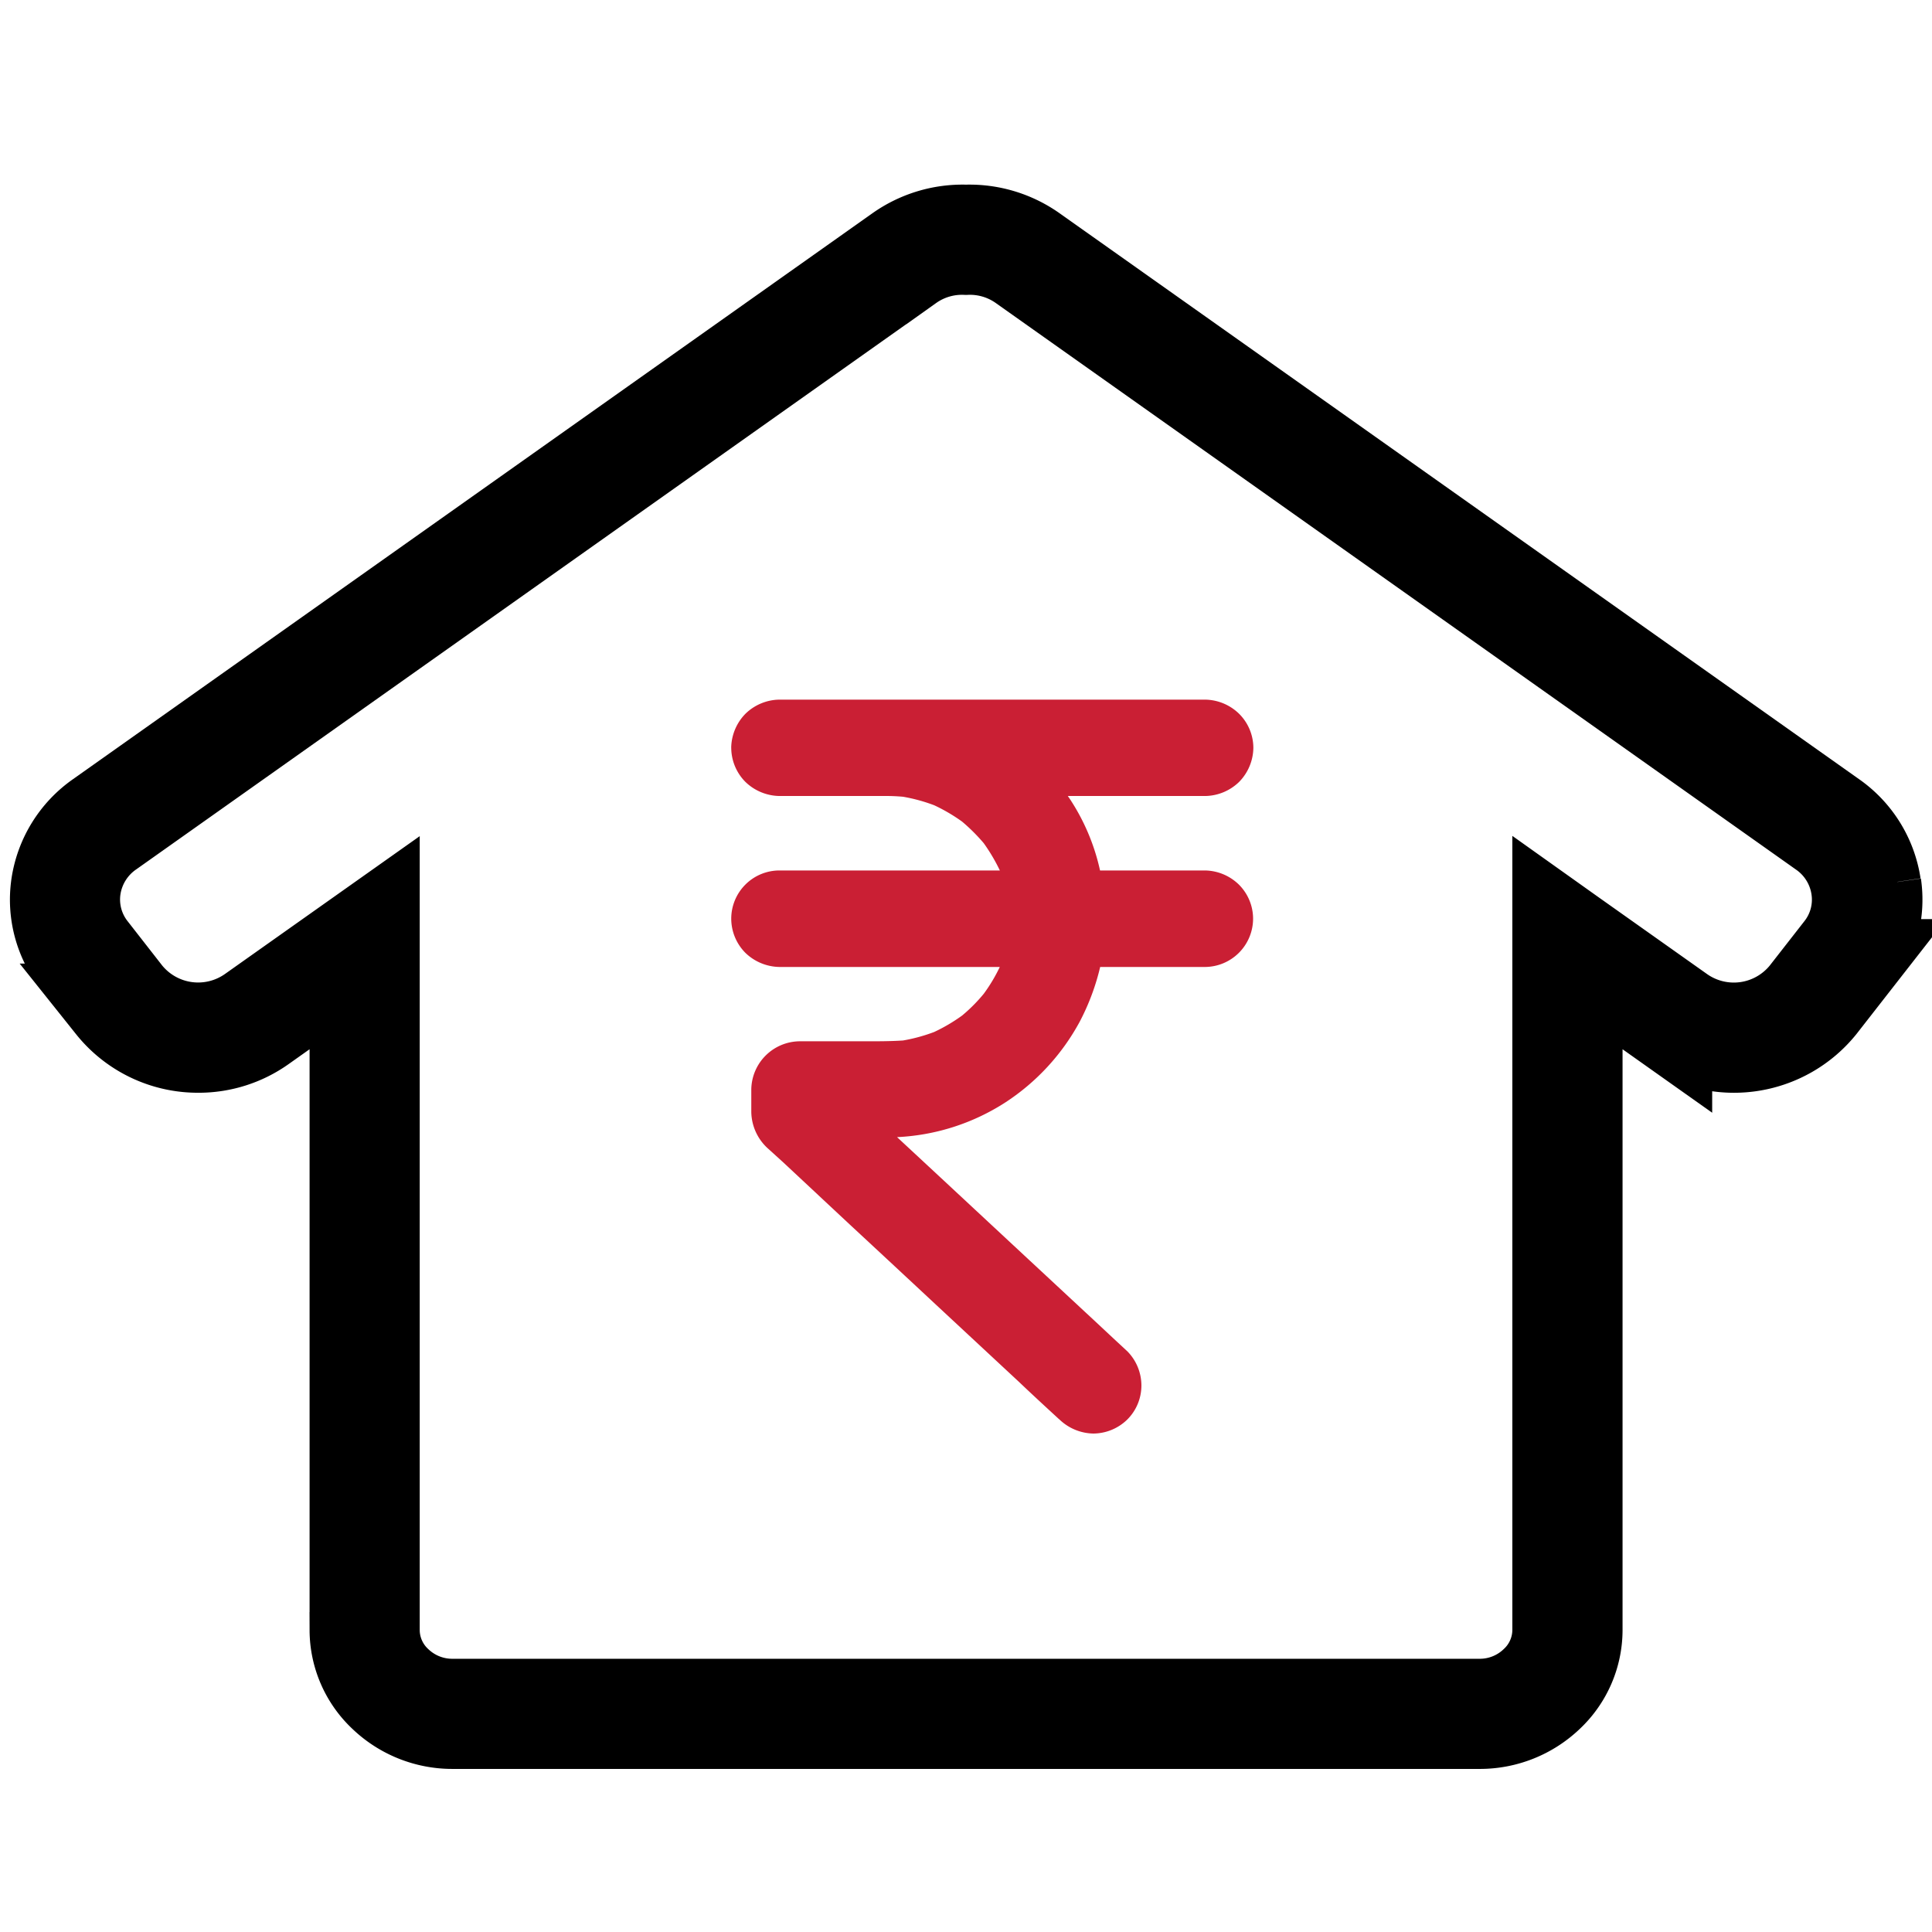 <svg xmlns="http://www.w3.org/2000/svg" width="28.907" height="28.907" viewBox="0 0 28.907 28.907">
  <g id="Savings_Plan" data-name="Savings Plan" transform="translate(-4430.377 -510.377)">
    <rect id="Rectangle_149884" data-name="Rectangle 149884" width="28.907" height="28.907" transform="translate(4430.377 510.377)" fill="rgba(255,255,255,0)"/>
    <g id="Group_171313" data-name="Group 171313" transform="translate(4432.185 511.651)">
      <g id="Group_171490" data-name="Group 171490" transform="translate(9.133 9.194)">
        <path id="Union_5" data-name="Union 5" d="M4.909,10.769,4.9,10.762c-.2-.184-.4-.368-.594-.553l-1.2-1.116q-.666-.621-1.332-1.239l-1-.934L.538,6.706A.752.752,0,0,1,.3,6.166c0-.112,0-.223,0-.335a.731.731,0,0,1,.72-.719h1c.183,0,.366,0,.55-.012a2.539,2.539,0,0,0,.466-.127,2.575,2.575,0,0,0,.418-.246A2.433,2.433,0,0,0,3.779,4.4,2.468,2.468,0,0,0,4.018,4H.721a.748.748,0,0,1-.51-.212A.727.727,0,0,1,0,3.277a.722.722,0,0,1,.721-.721h.01c.258,0,.517,0,.773,0H4.019a2.709,2.709,0,0,0-.241-.408,2.764,2.764,0,0,0-.324-.323,2.6,2.6,0,0,0-.416-.244,2.539,2.539,0,0,0-.468-.128c-.07-.006-.14-.01-.211-.011H.721a.748.748,0,0,1-.51-.212A.727.727,0,0,1,0,.722.157.157,0,0,1,0,.7.744.744,0,0,1,.211.213.742.742,0,0,1,.72,0H.731C.989,0,1.247,0,1.5,0H7.089A.742.742,0,0,1,7.6.213a.722.722,0,0,1,.212.509A.741.741,0,0,1,7.6,1.23a.743.743,0,0,1-.508.212H5.036c.017.025.035.05.051.076a3.175,3.175,0,0,1,.431,1.038h1.57a.742.742,0,0,1,.508.212.722.722,0,0,1,.212.509A.724.724,0,0,1,7.089,4H5.52a3.481,3.481,0,0,1-.305.817A3.334,3.334,0,0,1,4.087,6.036a3.268,3.268,0,0,1-1.606.51l.693.644L4.44,8.368c.35.325.7.651,1.05.976.145.136.291.272.437.407a.731.731,0,0,1,.21.51.719.719,0,0,1-.21.509.732.732,0,0,1-.509.211A.75.75,0,0,1,4.909,10.769Z" transform="translate(0 0)" fill="#ca1f34"/>
      </g>
      <g id="Group_176695" data-name="Group 176695" transform="translate(-1.01 2.139)">
        <path id="path24" d="M616.948-1850.367l-.519.665a1.345,1.345,0,0,1-1.818.254l-1.617-1.145-.274-.195v10.622a1.038,1.038,0,0,1-.333.758,1.163,1.163,0,0,1-.808.322H596.213a1.165,1.165,0,0,1-.809-.322,1.037,1.037,0,0,1-.332-.758v-10.622l-1.892,1.339a1.346,1.346,0,0,1-1.819-.254l-.519-.665a1.173,1.173,0,0,1-.241-.9,1.205,1.205,0,0,1,.507-.812l11.963-8.47a1.318,1.318,0,0,1,.819-.243h.011a1.318,1.318,0,0,1,.818.243l11.963,8.47a1.2,1.2,0,0,1,.507.812A1.167,1.167,0,0,1,616.948-1850.367Zm.587-.949a1.564,1.564,0,0,0-.651-1.049l-11.963-8.468a1.685,1.685,0,0,0-1.025-.309,1.686,1.686,0,0,0-1.026.309l-11.962,8.468a1.564,1.564,0,0,0-.651,1.049,1.516,1.516,0,0,0,.311,1.163l.519.665a1.683,1.683,0,0,0,1.32.633,1.675,1.675,0,0,0,.976-.308l1.341-.95v9.947a1.387,1.387,0,0,0,.441,1.01,1.513,1.513,0,0,0,1.049.418h15.365a1.515,1.515,0,0,0,1.05-.418,1.386,1.386,0,0,0,.44-1.01v-9.947l1.341.95a1.7,1.7,0,0,0,2.3-.325l.519-.665a1.52,1.52,0,0,0,.311-1.163" transform="translate(-590.24 1861.142)" stroke="#000" stroke-width="1.3"/>
      </g>
    </g>
  </g>
</svg>
